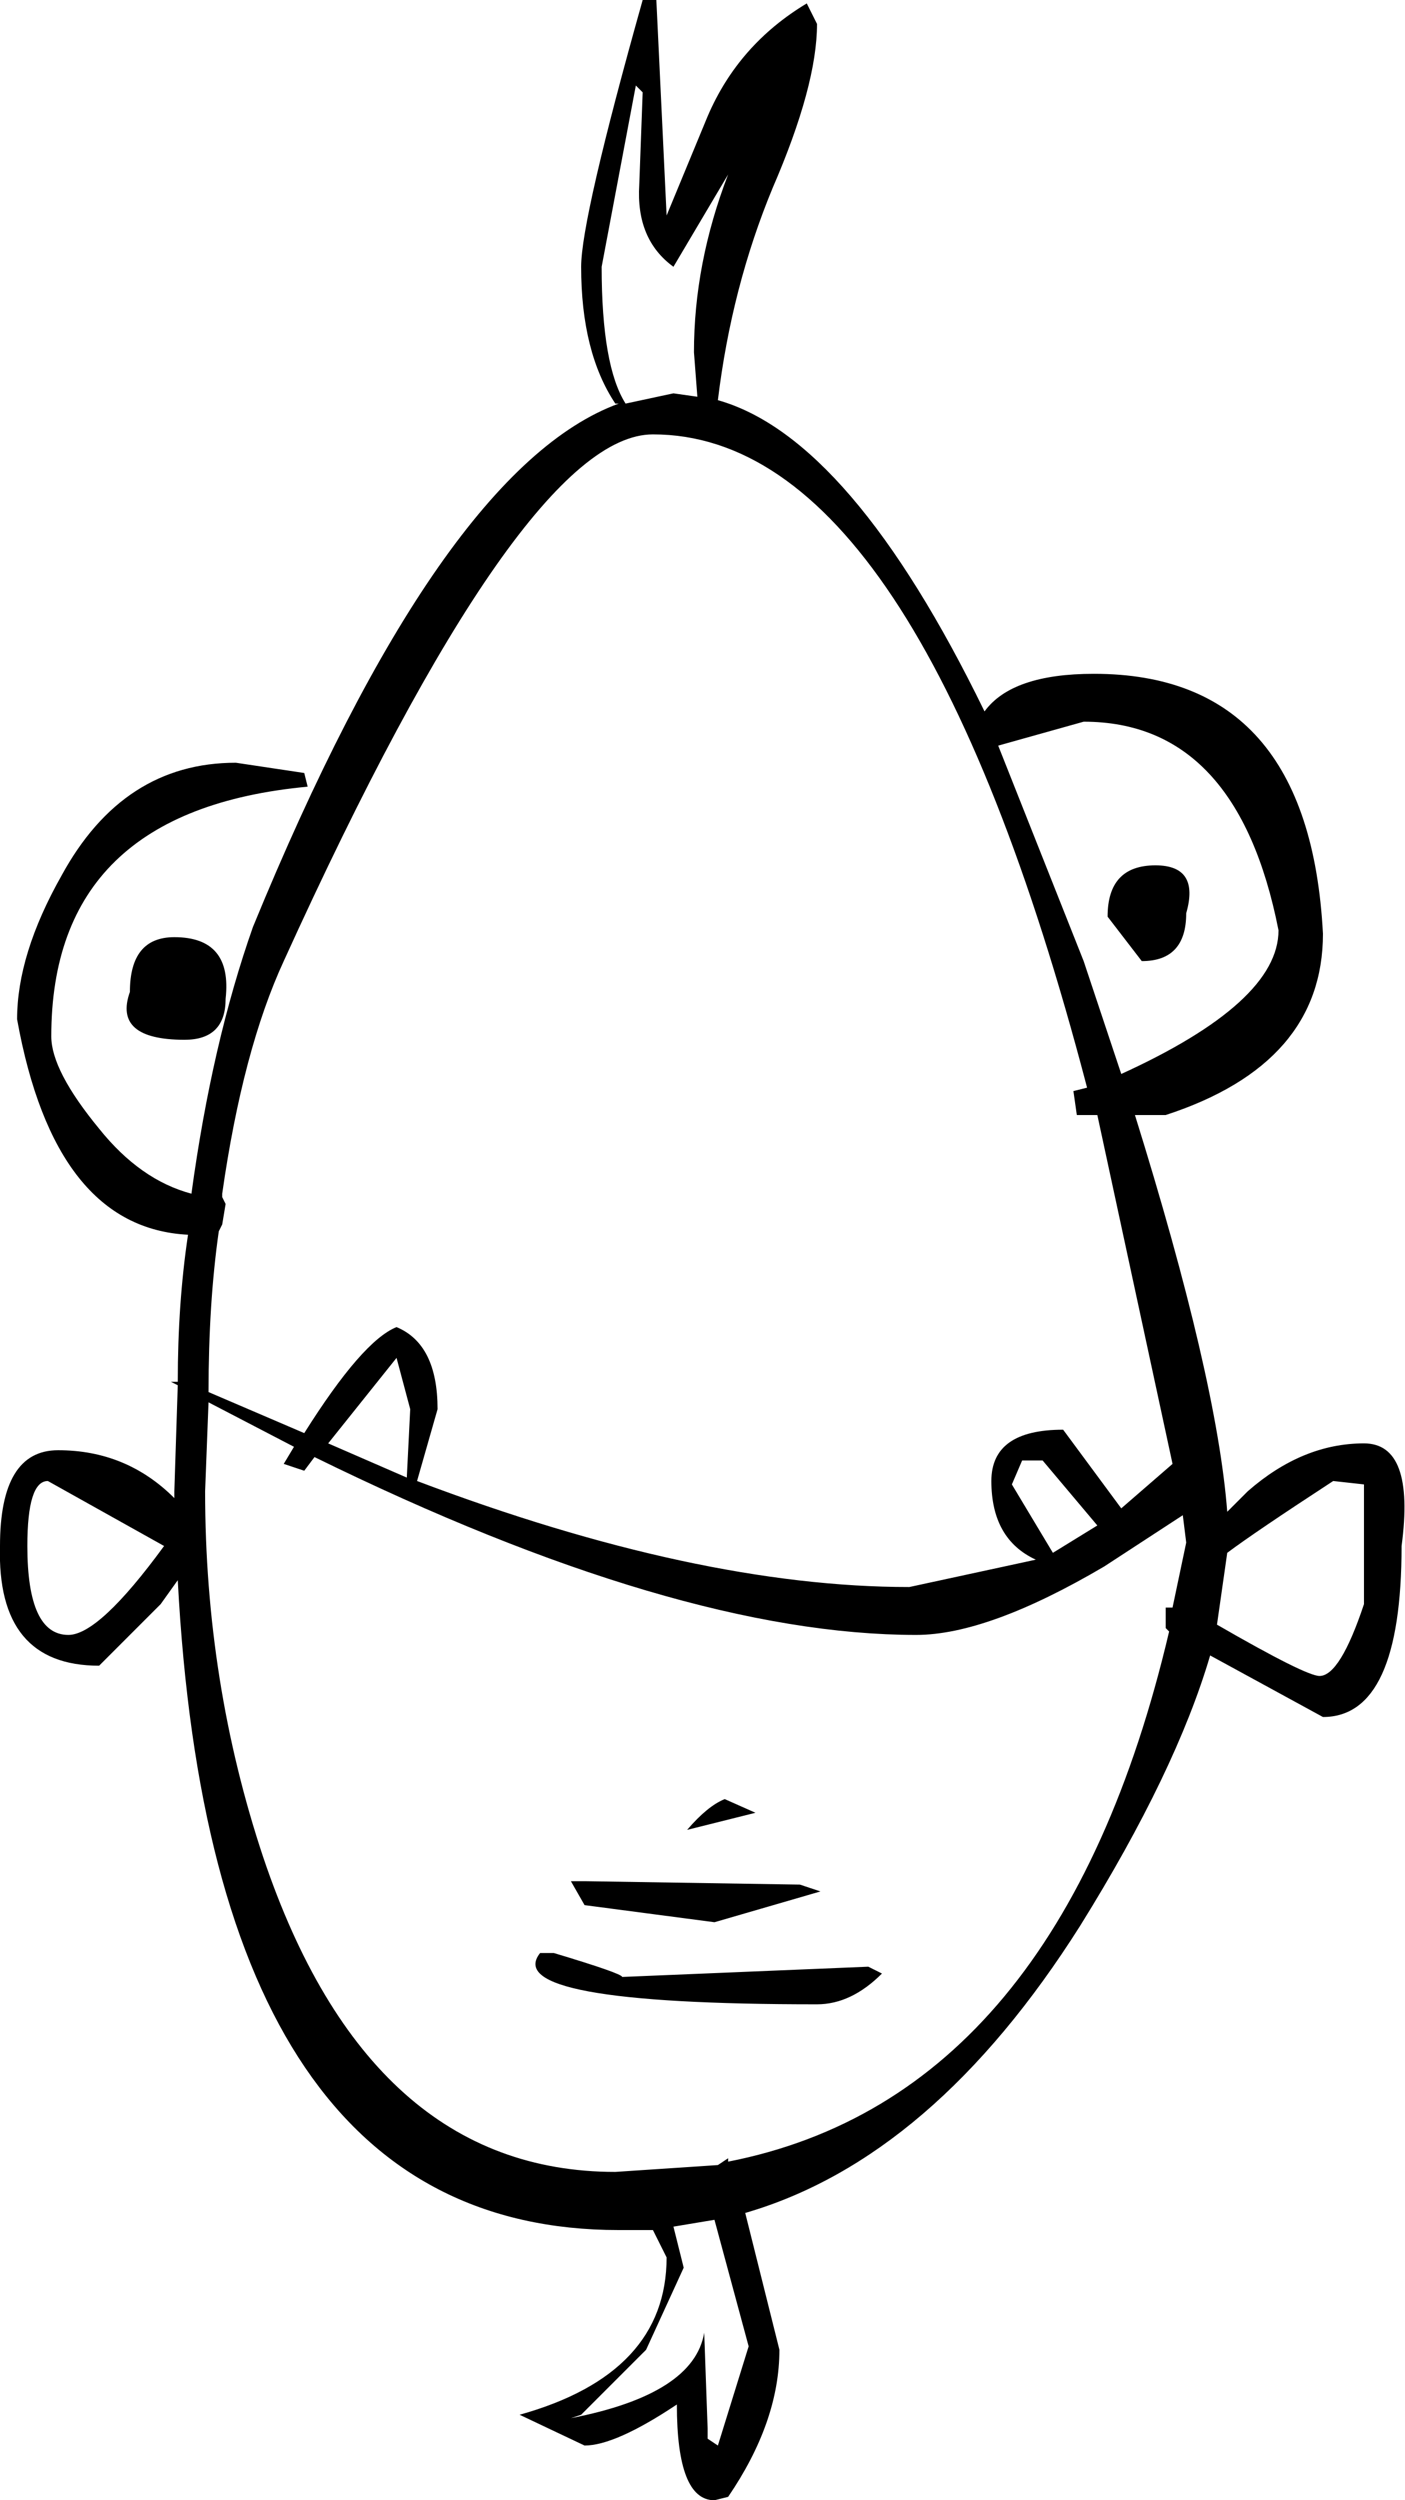 <?xml version="1.0" encoding="UTF-8" standalone="no"?>
<svg xmlns:xlink="http://www.w3.org/1999/xlink" height="36.55px" width="20.55px" xmlns="http://www.w3.org/2000/svg">
  <g transform="matrix(1.0, 0.0, 0.0, 1.0, -1.25, 5.0)">
    <path d="M13.2 -4.65 Q13.2 -3.75 12.55 -2.25 11.95 -0.8 11.75 0.85 13.7 1.4 15.65 5.4 16.05 4.85 17.25 4.85 20.4 4.85 20.6 8.65 20.6 10.55 18.3 11.3 L17.85 11.3 Q19.05 15.15 19.2 17.1 L19.5 16.8 Q20.3 16.1 21.2 16.1 21.95 16.1 21.75 17.6 21.75 20.1 20.6 20.1 L18.95 19.2 Q18.45 20.9 17.05 23.15 14.9 26.55 12.15 27.35 L12.65 29.35 Q12.65 30.4 11.9 31.5 L11.7 31.55 Q11.15 31.55 11.15 30.15 10.25 30.75 9.8 30.75 L8.85 30.3 Q11.0 29.7 11.0 28.0 L10.8 27.6 10.3 27.6 Q4.35 27.6 3.85 18.1 L3.6 18.45 2.7 19.35 Q1.2 19.35 1.25 17.6 1.25 16.2 2.1 16.2 3.1 16.2 3.8 16.9 L3.8 16.8 3.85 15.25 3.75 15.2 3.85 15.2 Q3.85 14.05 4.0 13.05 2.05 12.95 1.5 9.9 1.5 8.95 2.15 7.8 3.05 6.15 4.7 6.15 L5.7 6.3 5.75 6.5 Q2.0 6.85 2.0 10.15 2.0 10.65 2.7 11.5 3.3 12.25 4.05 12.45 4.35 10.25 4.95 8.55 7.7 1.85 10.3 0.9 L10.25 0.9 Q9.75 0.15 9.75 -1.1 9.75 -1.8 10.65 -5.0 L10.85 -5.0 11.0 -1.85 11.6 -3.3 Q12.05 -4.35 13.05 -4.95 L13.2 -4.65 M10.55 -3.75 L10.05 -1.1 Q10.05 0.35 10.4 0.9 L11.1 0.75 11.45 0.8 11.4 0.15 Q11.4 -1.15 11.9 -2.45 L11.1 -1.1 Q10.55 -1.5 10.6 -2.3 L10.65 -3.65 10.55 -3.75 M20.75 16.65 Q19.6 17.4 19.2 17.7 L19.05 18.75 Q20.35 19.5 20.55 19.5 20.85 19.5 21.2 18.45 L21.2 16.7 20.75 16.65 M15.85 5.9 L17.1 9.05 17.65 10.7 Q19.95 9.65 19.95 8.6 19.35 5.55 17.1 5.55 L15.85 5.9 M17.95 9.05 L17.45 8.4 Q17.45 7.65 18.15 7.65 18.8 7.65 18.6 8.35 18.6 9.05 17.95 9.05 M16.95 10.95 L17.15 10.9 Q14.65 1.35 10.8 1.35 8.9 1.35 5.4 9.05 4.8 10.35 4.5 12.45 L4.5 12.5 4.55 12.6 4.5 12.9 4.45 13.0 Q4.3 14.05 4.3 15.35 L5.7 15.95 Q6.55 14.6 7.05 14.4 7.65 14.65 7.65 15.6 L7.35 16.65 Q11.45 18.2 14.55 18.2 L16.4 17.8 Q15.75 17.5 15.75 16.65 15.75 15.9 16.8 15.9 L17.65 17.05 18.4 16.4 17.3 11.3 17.0 11.3 16.95 10.95 M4.55 9.6 Q4.55 10.2 3.95 10.2 2.9 10.2 3.15 9.5 3.15 8.7 3.8 8.7 4.65 8.7 4.55 9.6 M5.4 16.4 L5.55 16.15 4.3 15.5 4.25 16.8 Q4.25 19.6 5.1 22.15 6.65 26.75 10.25 26.75 L11.75 26.65 11.9 26.55 11.9 26.6 Q16.75 25.65 18.35 18.85 L18.3 18.8 18.3 18.5 18.4 18.5 18.6 17.55 18.55 17.15 17.4 17.9 Q15.7 18.9 14.65 18.9 11.15 18.9 5.85 16.3 L5.7 16.5 5.4 16.4 M7.2 16.6 L7.25 15.6 7.05 14.85 6.05 16.1 7.2 16.6 M1.65 17.6 Q1.65 18.9 2.25 18.9 2.7 18.9 3.65 17.6 L1.95 16.65 Q1.65 16.65 1.65 17.6 M9.35 23.55 Q10.35 23.85 10.35 23.9 L13.95 23.75 14.15 23.85 Q13.7 24.3 13.2 24.3 8.55 24.3 9.15 23.55 L9.35 23.55 M9.6 22.5 L9.8 22.5 12.95 22.55 13.25 22.65 11.7 23.1 9.8 22.85 9.6 22.5 M16.05 16.7 L16.65 17.7 17.3 17.3 16.5 16.35 16.2 16.35 16.05 16.7 M12.3 21.5 L11.3 21.75 Q11.6 21.4 11.85 21.3 L12.3 21.5 M11.1 27.55 L11.25 28.15 10.7 29.35 9.75 30.3 9.6 30.35 Q11.4 30.0 11.55 29.1 L11.6 30.5 11.6 30.65 11.75 30.75 12.2 29.3 11.7 27.45 11.1 27.55" fill="#000000" fill-rule="evenodd" stroke="none"/>
  </g>
</svg>
